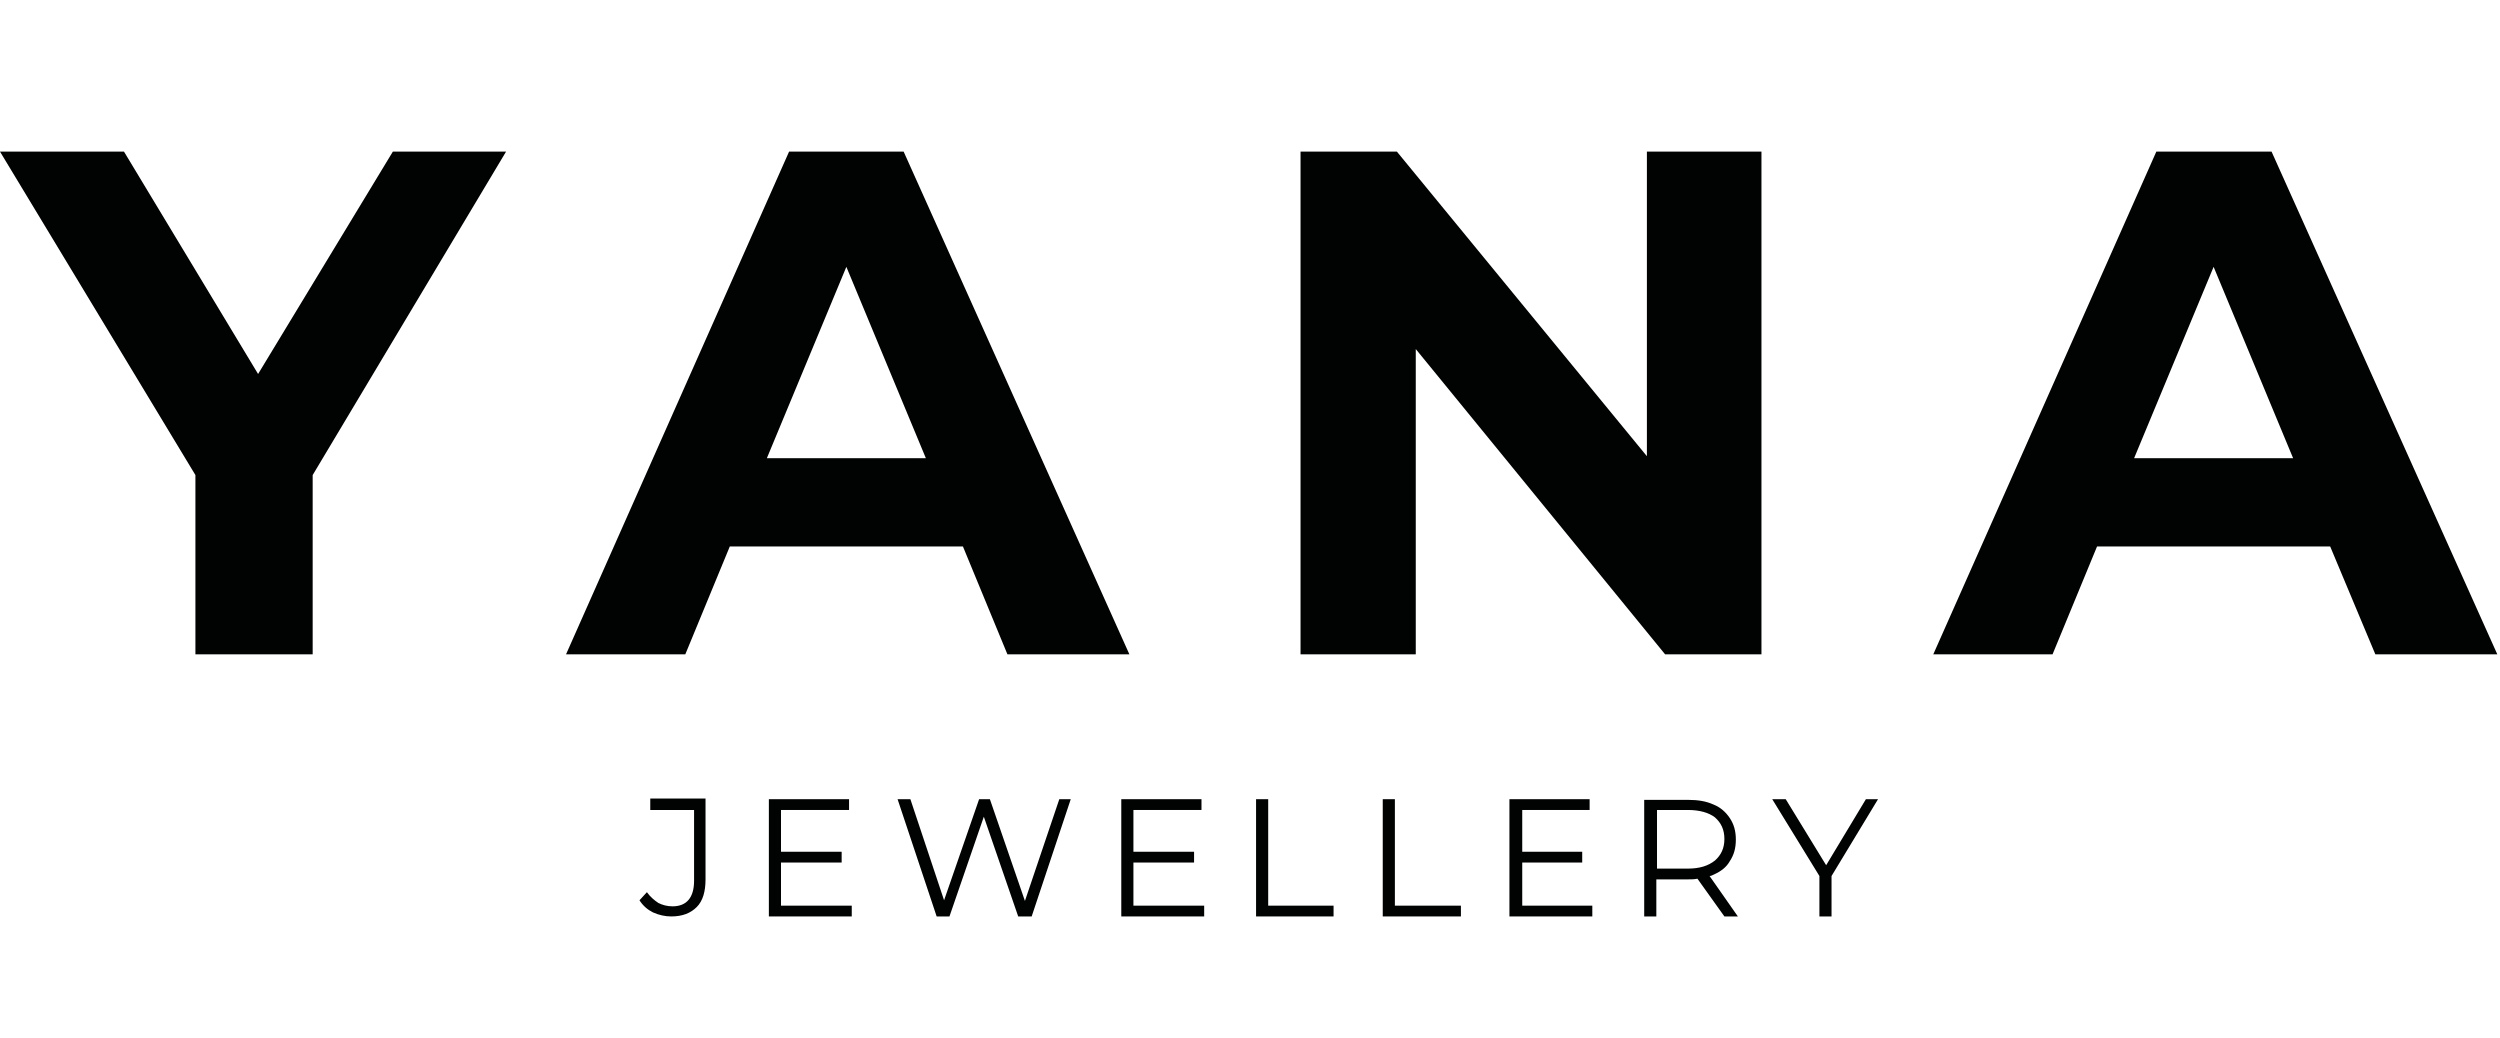 <?xml version="1.0" encoding="UTF-8"?> <svg xmlns="http://www.w3.org/2000/svg" width="371" height="154" viewBox="0 0 371 154" fill="none"><g clip-path="url(#clip0_204_31)"><path d="M58.3 22.5L38.3 55.5L18.4 22.5H0L29 70.5V97.1H46.4V70.5L75.1 22.5H58.3Z" fill="#010202"></path><path d="M117.1 22.5L84 97.1H101.7L108.3 81.1H142.9L149.5 97.1H167.6L134.1 22.5H117.1ZM113.8 68L125.6 39.6L137.4 68H113.8Z" fill="#010202"></path><path d="M244.4 67.7L207.3 22.5H193V97.1H210.1V51.8L247.1 97.1H261.4V22.5H244.4V67.7Z" fill="#010202"></path><path d="M352.5 97.1H370.6L337.1 22.5H320L286.9 97.1H304.6L311.2 81.1H345.8L352.5 97.1ZM316.7 68L328.5 39.6L340.3 68H316.7Z" fill="#010202"></path><path d="M96.7 120.2H103V130.7C103 133.2 101.9 134.5 99.8 134.5C99 134.5 98.3 134.3 97.7 134C97.1 133.6 96.5 133.1 96 132.4L94.9 133.6C95.4 134.4 96.1 135 96.9 135.4C97.8 135.8 98.7 136 99.6 136C101.3 136 102.5 135.5 103.4 134.6C104.3 133.7 104.7 132.3 104.7 130.5V118.5H96.5V120.2H96.7Z" fill="#010202"></path><path d="M115.9 128H124.9V126.4H115.9V120.2H126V118.6H114.1V136H126.4V134.4H115.9V128Z" fill="#010202"></path><path d="M152.1 133.7L146.9 118.6H145.3L140.1 133.6L135.1 118.6H133.2L139 136H140.9L146 121.2L151.1 136H153.1L158.9 118.6H157.2L152.1 133.7Z" fill="#010202"></path><path d="M168.2 128H177.2V126.4H168.2V120.2H178.3V118.6H166.4V136H178.7V134.4H168.2V128Z" fill="#010202"></path><path d="M188.2 118.6H186.4V136H197.9V134.4H188.2V118.6Z" fill="#010202"></path><path d="M207 118.6H205.2V136H216.8V134.4H207V118.6Z" fill="#010202"></path><path d="M225.9 128H234.8V126.4H225.9V120.2H235.9V118.6H224V136H236.3V134.4H225.9V128Z" fill="#010202"></path><path d="M254.3 129.8C255.4 129.3 256.2 128.7 256.7 127.8C257.3 126.9 257.6 125.9 257.6 124.6C257.6 123.3 257.3 122.3 256.7 121.4C256.1 120.5 255.3 119.8 254.3 119.4C253.2 118.9 252 118.7 250.5 118.7H244V136H245.8V130.5H250.5C251 130.5 251.4 130.5 251.9 130.4L255.9 136H257.9L253.7 130C253.9 130 254.1 129.9 254.3 129.8ZM250.5 128.9H245.9V120.2H250.5C252.2 120.2 253.6 120.6 254.5 121.3C255.4 122.1 255.9 123.1 255.9 124.5C255.9 125.9 255.4 126.9 254.5 127.7C253.5 128.5 252.2 128.9 250.5 128.9Z" fill="#010202"></path><path d="M278.7 118.6H276.9L271 128.4L265 118.6H263L270 130V136H271.8V130L278.7 118.6Z" fill="#010202"></path></g><defs><clipPath id="clip0_204_31"><rect width="370.6" height="153.1" fill="white"></rect></clipPath></defs></svg> 